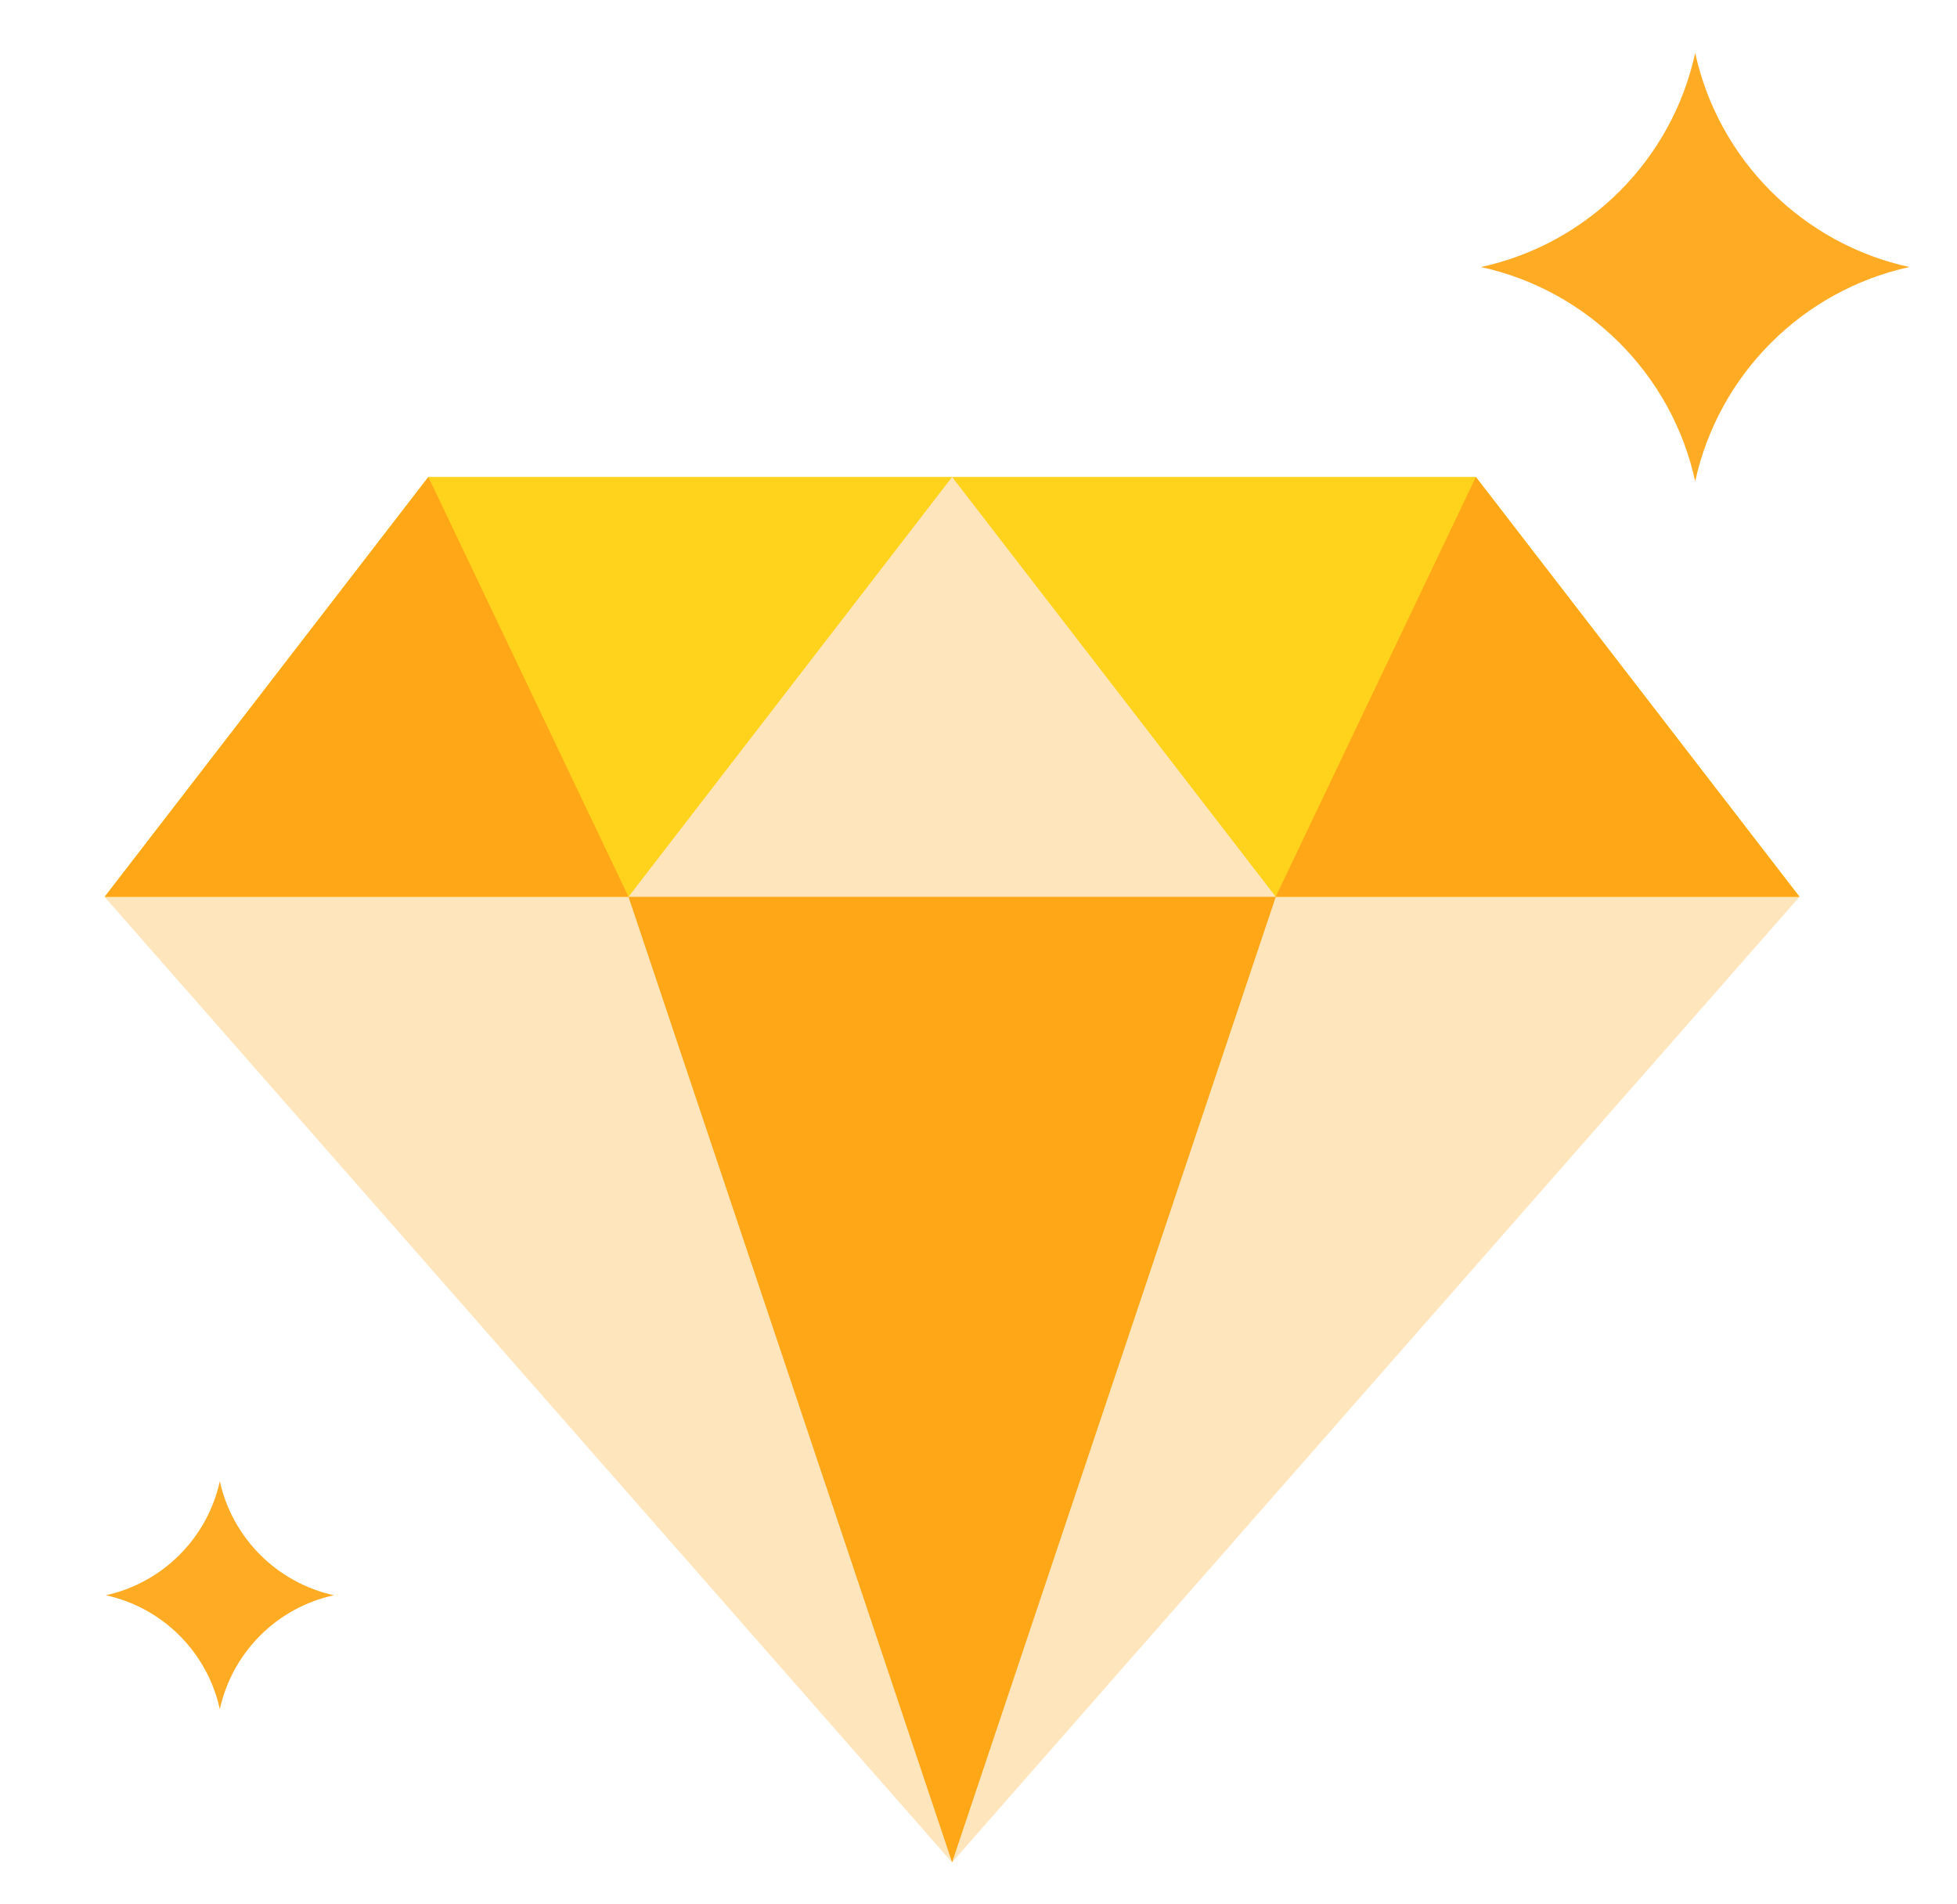 <svg width="37" height="36" viewBox="0 0 37 36" fill="none" xmlns="http://www.w3.org/2000/svg">
<path fill-rule="evenodd" clip-rule="evenodd" d="M18.001 35.205L34.022 16.953L27.903 9.017H8.099L1.98 16.953L18.001 35.205Z" fill="#FFE5BC"/>
<path fill-rule="evenodd" clip-rule="evenodd" d="M1.98 16.954L18.001 35.205L11.883 16.954H1.98Z" fill="#FFE5BC"/>
<path fill-rule="evenodd" clip-rule="evenodd" d="M34.022 16.953L27.903 9.017H18.001L11.883 16.953H1.98L8.099 9.017H18.001L24.12 16.953H34.022Z" fill="#FFD31C"/>
<path fill-rule="evenodd" clip-rule="evenodd" d="M34.021 16.953L27.903 9.017L24.119 16.953H34.021Z" fill="#FFA717"/>
<path fill-rule="evenodd" clip-rule="evenodd" d="M11.883 16.953L8.099 9.017L1.98 16.953H11.883Z" fill="#FFA717"/>
<path fill-rule="evenodd" clip-rule="evenodd" d="M11.883 16.954H24.12L18.001 35.205L11.883 16.954Z" fill="#FFA717"/>
<path fill-rule="evenodd" clip-rule="evenodd" d="M2 30.157C3.076 30.39 3.923 31.236 4.156 32.313C4.391 31.236 5.236 30.39 6.313 30.157C5.239 29.921 4.391 29.074 4.156 28C3.923 29.074 3.076 29.922 2 30.157Z" fill="#FFAB24"/>
<path fill-rule="evenodd" clip-rule="evenodd" d="M28 5.048C30.022 5.489 31.612 7.079 32.05 9.1C32.491 7.079 34.078 5.49 36.1 5.048C34.082 4.61 32.491 3.021 32.05 1C31.613 3.021 30.022 4.61 28 5.048Z" fill="#FFAB24"/>
</svg>
